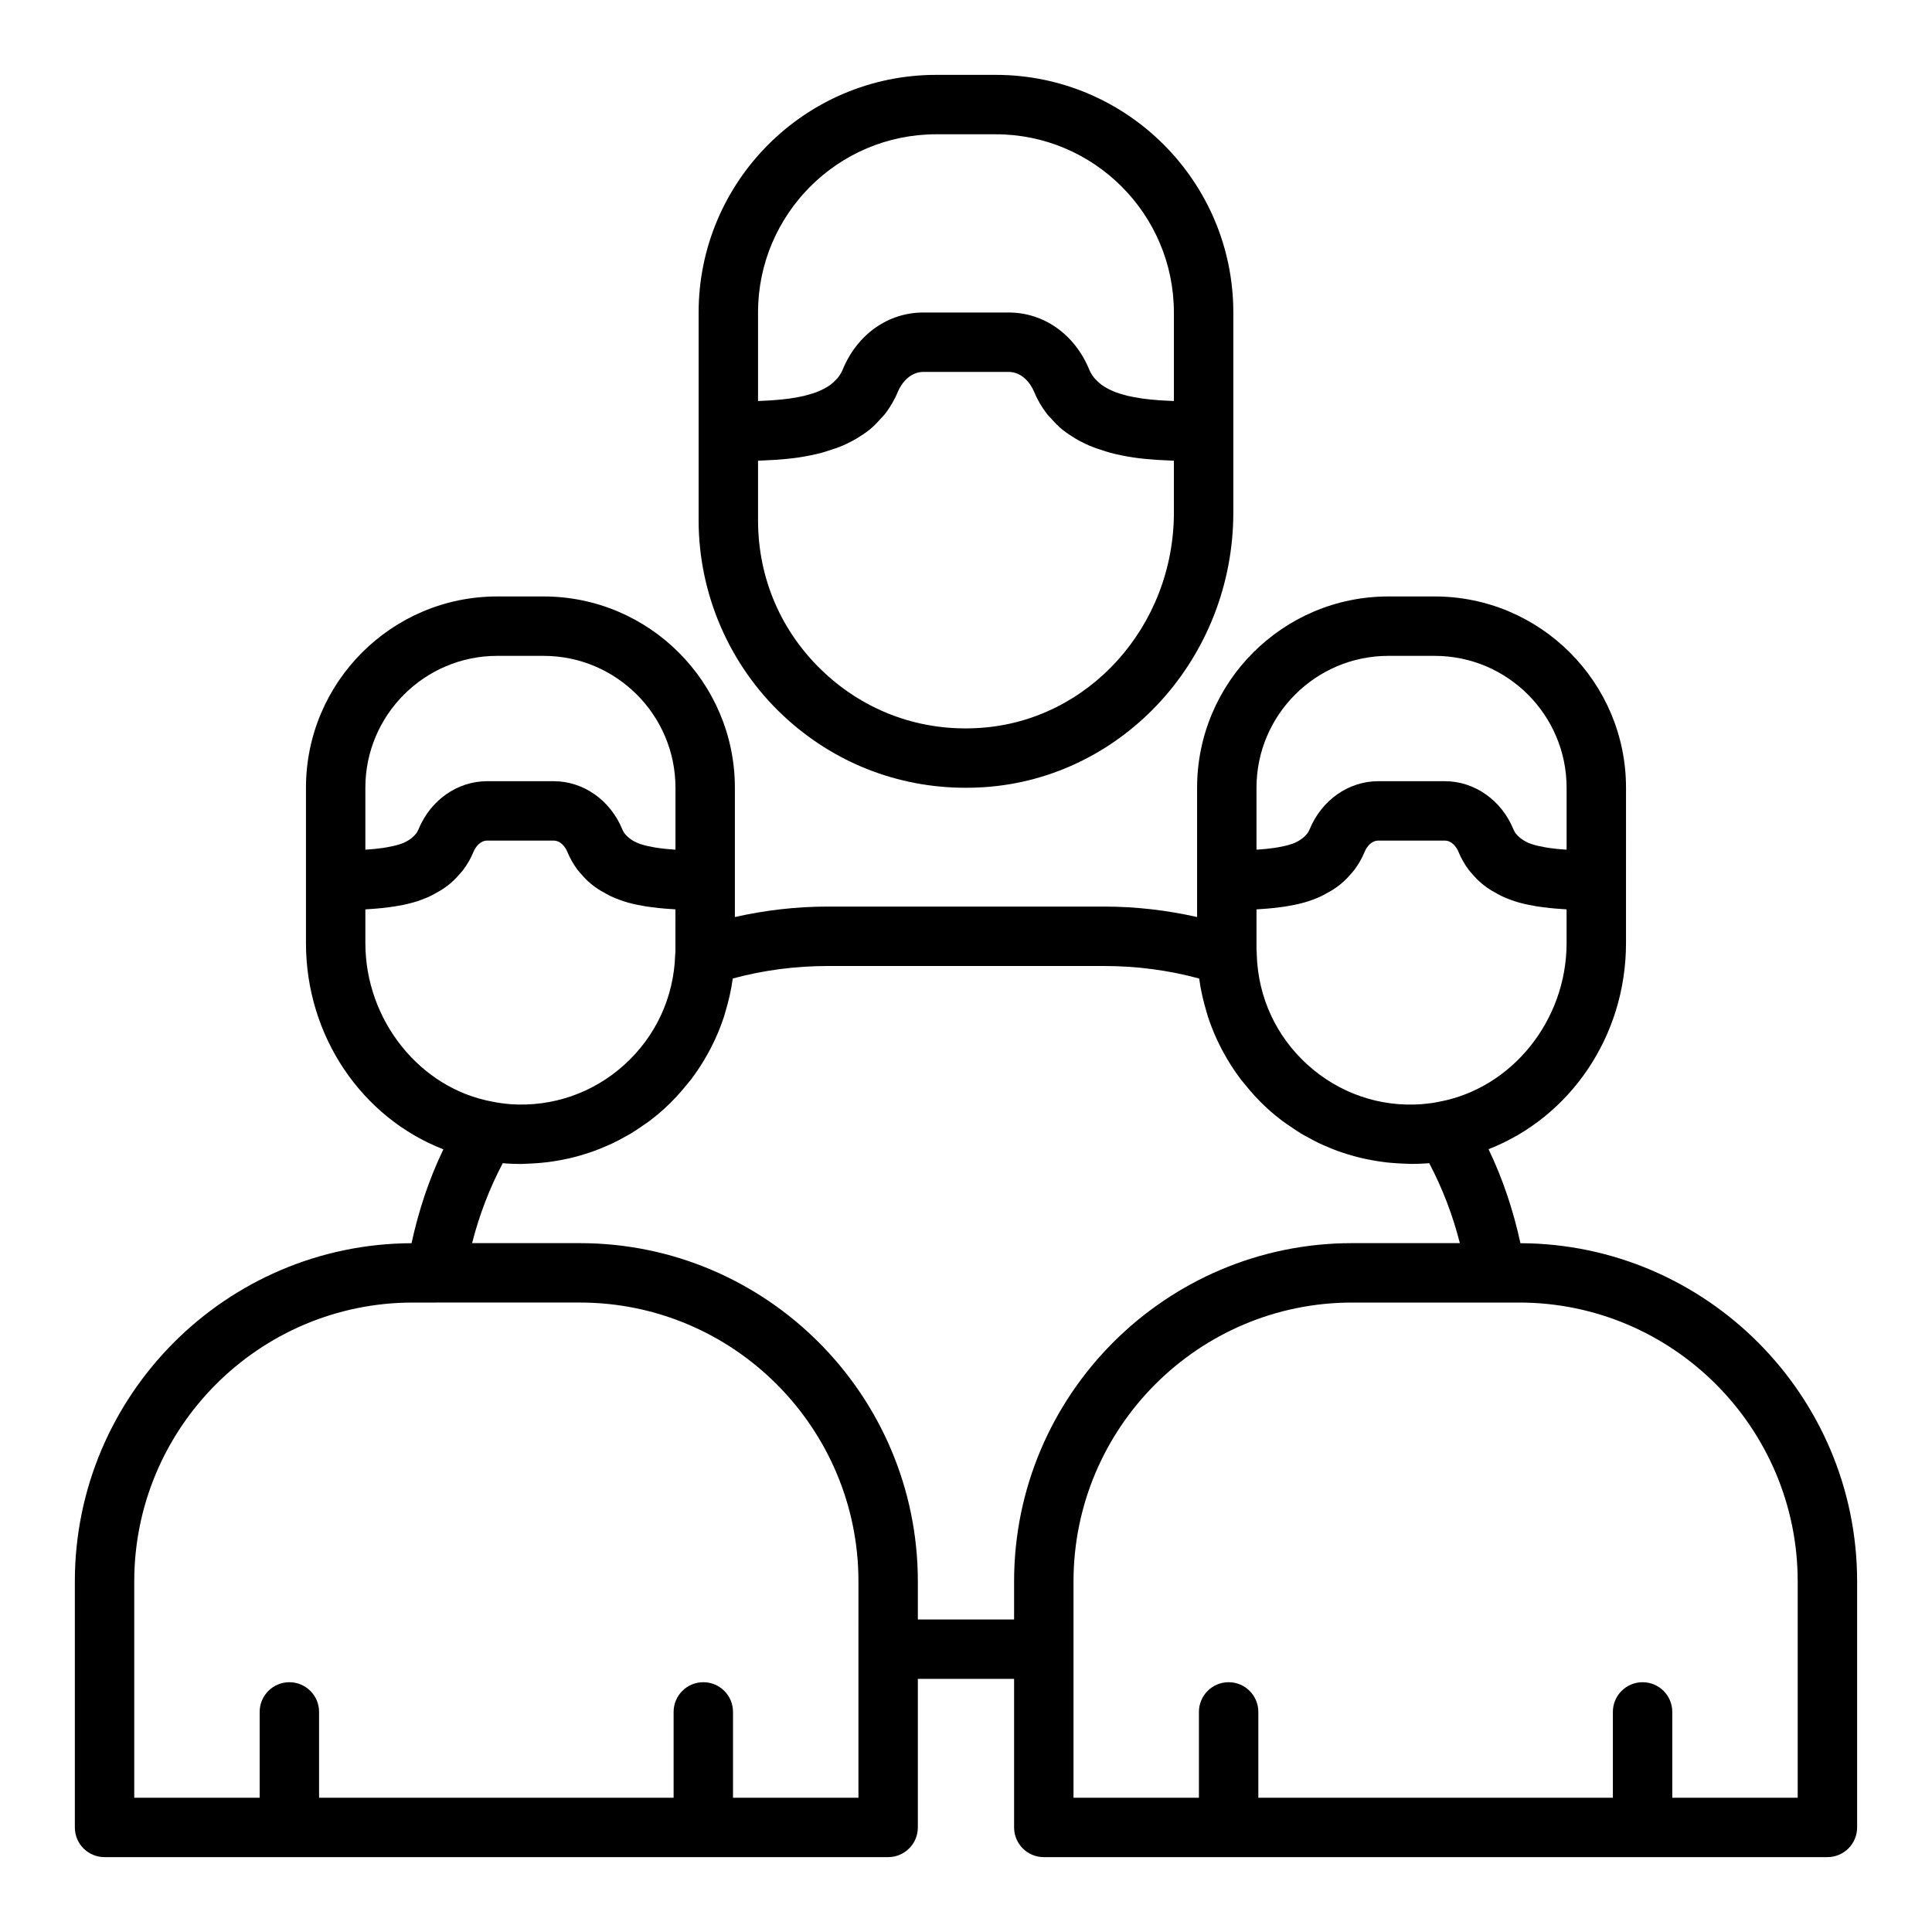 <?xml version="1.0" encoding="UTF-8"?>
<!-- Uploaded to: SVG Repo, www.svgrepo.com, Generator: SVG Repo Mixer Tools -->
<svg fill="#000000" width="800px" height="800px" version="1.1" viewBox="144 144 512 512" xmlns="http://www.w3.org/2000/svg">
 <g>
  <path d="m392.12 163.84c-34.723 0-62.977 28.25-62.977 62.977v55.105c0 19.508 8.16 38.348 22.387 51.691 13.277 12.449 30.309 19.156 48.398 19.156 1.566 0 3.148-0.051 4.731-0.148 37.113-2.383 66.184-34.379 66.184-72.84v-52.965c0-34.723-28.25-62.977-62.977-62.977zm62.977 115.94c0 30.18-22.598 55.277-51.445 57.125-15.504 1.035-30.137-4.258-41.352-14.777-11.227-10.527-17.41-24.809-17.41-40.207v-15.824c0.891-0.027 1.816-0.094 2.727-0.141 0.676-0.035 1.324-0.055 2.008-0.102 2.027-0.141 4.07-0.336 6.113-0.633 0.109-0.016 0.215-0.047 0.324-0.062 1.891-0.289 3.762-0.672 5.602-1.145 0.621-0.16 1.215-0.383 1.824-0.566 1.32-0.402 2.613-0.848 3.871-1.379 0.68-0.285 1.324-0.617 1.98-0.945 1.145-0.574 2.234-1.227 3.289-1.941 0.609-0.414 1.215-0.832 1.789-1.297 1.051-0.848 2-1.832 2.918-2.863 0.438-0.492 0.914-0.934 1.316-1.473 1.242-1.656 2.359-3.484 3.234-5.606 1.07-2.609 3.422-5.383 6.816-5.383h22.586c3.394 0 5.746 2.773 6.816 5.371 0.875 2.125 1.988 3.949 3.234 5.609 0.406 0.539 0.879 0.98 1.316 1.473 0.918 1.035 1.867 2.016 2.918 2.867 0.574 0.465 1.18 0.883 1.789 1.297 1.055 0.715 2.144 1.367 3.289 1.945 0.656 0.328 1.301 0.66 1.98 0.945 1.254 0.531 2.547 0.98 3.867 1.379 0.613 0.188 1.203 0.406 1.824 0.566 1.852 0.48 3.734 0.867 5.641 1.152 0.094 0.016 0.188 0.039 0.281 0.055 2.043 0.301 4.09 0.492 6.117 0.637 0.68 0.047 1.332 0.07 2.008 0.102 0.91 0.043 1.836 0.109 2.727 0.137zm0-52.965v23.457c-0.754-0.031-1.5-0.062-2.219-0.105-0.578-0.035-1.184-0.059-1.738-0.102-1.555-0.117-3.039-0.258-4.414-0.449-0.117-0.016-0.215-0.043-0.332-0.059-1.25-0.18-2.414-0.395-3.508-0.648-0.398-0.094-0.754-0.211-1.133-0.312-0.762-0.207-1.496-0.43-2.172-0.688-0.379-0.145-0.73-0.301-1.086-0.461-0.598-0.27-1.152-0.562-1.672-0.883-0.305-0.188-0.609-0.375-0.887-0.578-0.5-0.371-0.938-0.781-1.348-1.211-0.195-0.207-0.418-0.395-0.594-0.613-0.539-0.676-1-1.406-1.34-2.231-3.832-9.32-12.023-15.117-21.367-15.117h-22.586c-9.344 0-17.535 5.797-21.375 15.125-0.34 0.824-0.801 1.551-1.34 2.227-0.176 0.219-0.398 0.41-0.594 0.613-0.41 0.43-0.844 0.84-1.344 1.207-0.277 0.207-0.582 0.395-0.891 0.582-0.516 0.316-1.07 0.609-1.668 0.879-0.355 0.16-0.707 0.32-1.09 0.461-0.672 0.254-1.402 0.477-2.16 0.684-0.383 0.105-0.742 0.223-1.145 0.316-1.074 0.25-2.227 0.461-3.453 0.641-0.148 0.023-0.281 0.051-0.434 0.074-1.359 0.188-2.824 0.328-4.359 0.441-0.559 0.043-1.16 0.066-1.742 0.102-0.719 0.047-1.465 0.078-2.219 0.109v-23.461c0-26.047 21.188-47.23 47.23-47.23h15.742c26.047 0 47.234 21.188 47.234 47.23z"/>
  <path d="m546.93 473.46c-1.879-8.652-4.648-17.004-8.453-24.91 21.609-8.422 36.43-29.922 36.43-54.613v-16.691l0.004-24.484c0-27.953-22.738-50.695-50.691-50.695h-12.285c-27.953 0-50.691 22.742-50.691 50.695v34.262c-8.023-1.805-16.266-2.773-24.645-2.773h-73.207c-8.379 0-16.617 0.969-24.641 2.773v-34.262c0-27.953-22.738-50.695-50.691-50.695h-12.285c-27.953 0-50.691 22.742-50.691 50.695v41.172c0 24.75 14.887 46.297 36.414 54.648-3.797 7.898-6.559 16.238-8.434 24.879-49.234 0.195-89.23 40.324-89.23 89.641v65.184c0 4.352 3.523 7.871 7.871 7.871h207.66c4.348 0 7.871-3.519 7.871-7.871v-39.359h25.508v39.359c0 4.352 3.523 7.871 7.871 7.871h207.67c4.348 0 7.871-3.519 7.871-7.871v-65.184c0-49.316-39.996-89.445-89.227-89.641zm12.234-79.527c0 20.438-14.449 38.496-33.859 42.055-1.496 0.324-3.117 0.508-4.531 0.629-11.219 0.832-21.984-2.961-30.266-10.453-8.316-7.535-13.094-17.867-13.449-29.094-0.008-0.277-0.035-1.207-0.074-1.484v-10.594c0.375-0.016 0.762-0.059 1.141-0.078 0.531-0.031 1.055-0.07 1.594-0.113 1.148-0.09 2.297-0.219 3.453-0.371 0.516-0.066 1.023-0.125 1.535-0.207 1.598-0.258 3.188-0.57 4.742-1.004 0.031-0.008 0.062-0.012 0.094-0.02 1.551-0.434 3.051-1 4.5-1.656 0.445-0.199 0.855-0.449 1.289-0.676 1-0.52 1.961-1.098 2.879-1.75 0.457-0.324 0.895-0.672 1.328-1.035 0.863-0.723 1.656-1.543 2.41-2.422 0.344-0.402 0.707-0.77 1.027-1.207 1.004-1.375 1.918-2.883 2.633-4.637 0.602-1.473 1.871-3.043 3.648-3.043h17.637c1.777 0 3.047 1.57 3.652 3.055 0.719 1.758 1.629 3.262 2.633 4.637 0.316 0.434 0.68 0.805 1.023 1.203 0.754 0.883 1.551 1.703 2.414 2.426 0.43 0.359 0.867 0.703 1.32 1.027 0.922 0.66 1.891 1.238 2.894 1.758 0.426 0.219 0.832 0.465 1.266 0.664 1.453 0.656 2.953 1.223 4.508 1.656 0.027 0.008 0.059 0.012 0.086 0.02 1.555 0.43 3.144 0.746 4.746 1.004 0.516 0.082 1.027 0.141 1.547 0.207 1.148 0.152 2.289 0.281 3.43 0.367 0.547 0.043 1.078 0.082 1.617 0.113 0.375 0.023 0.758 0.062 1.129 0.078zm-47.23-76.121h12.285c19.27 0 34.949 15.68 34.949 34.953v16.41c-0.047-0.004-0.105-0.004-0.152-0.008-1.66-0.102-3.16-0.258-4.559-0.461-0.336-0.047-0.648-0.105-0.969-0.16-1.289-0.223-2.473-0.484-3.492-0.828-0.07-0.023-0.156-0.039-0.227-0.062-1.047-0.371-1.891-0.84-2.625-1.375-0.172-0.125-0.332-0.258-0.488-0.395-0.664-0.582-1.219-1.219-1.535-2-3.176-7.812-10.332-12.859-18.23-12.859h-17.637c-7.898 0-15.055 5.047-18.227 12.852-0.316 0.781-0.871 1.418-1.531 2-0.16 0.141-0.324 0.277-0.5 0.406-0.73 0.531-1.566 1-2.609 1.367-0.082 0.027-0.188 0.047-0.27 0.074-1.008 0.336-2.172 0.602-3.441 0.82-0.328 0.055-0.652 0.113-0.996 0.164-1.391 0.199-2.883 0.355-4.535 0.457-0.051 0.004-0.109 0.004-0.16 0.008v-16.414c0-19.273 15.68-34.949 34.949-34.949zm-236.16 0h12.285c19.27 0 34.949 15.68 34.949 34.953v16.41c-0.047-0.004-0.105-0.004-0.152-0.008-1.66-0.102-3.16-0.258-4.559-0.461-0.336-0.047-0.648-0.105-0.969-0.16-1.289-0.223-2.473-0.484-3.492-0.828-0.07-0.023-0.156-0.039-0.227-0.062-1.047-0.371-1.891-0.84-2.625-1.375-0.172-0.125-0.332-0.258-0.488-0.395-0.664-0.582-1.219-1.219-1.535-2-3.176-7.812-10.332-12.859-18.23-12.859h-17.637c-7.898 0-15.055 5.047-18.227 12.852-0.316 0.781-0.871 1.418-1.531 2-0.16 0.141-0.324 0.277-0.5 0.406-0.73 0.531-1.566 1-2.609 1.367-0.082 0.027-0.188 0.047-0.27 0.074-1.008 0.336-2.172 0.602-3.441 0.82-0.328 0.055-0.652 0.113-0.996 0.164-1.391 0.199-2.883 0.355-4.535 0.457-0.051 0.004-0.109 0.004-0.16 0.008v-16.414c0-19.273 15.68-34.949 34.949-34.949zm-34.949 76.121v-8.941c0.375-0.016 0.762-0.059 1.141-0.078 0.531-0.031 1.055-0.07 1.594-0.113 1.148-0.09 2.297-0.219 3.453-0.371 0.516-0.066 1.023-0.125 1.535-0.207 1.598-0.258 3.188-0.57 4.742-1.004 0.031-0.008 0.062-0.012 0.094-0.02 1.551-0.434 3.051-1 4.5-1.656 0.445-0.199 0.855-0.449 1.289-0.676 1-0.52 1.961-1.098 2.879-1.75 0.457-0.324 0.895-0.672 1.328-1.035 0.863-0.723 1.656-1.543 2.41-2.422 0.344-0.402 0.707-0.77 1.027-1.207 1.004-1.375 1.918-2.883 2.633-4.637 0.602-1.473 1.871-3.043 3.648-3.043h17.637c1.777 0 3.047 1.57 3.652 3.055 0.719 1.758 1.629 3.262 2.633 4.637 0.316 0.434 0.68 0.805 1.023 1.203 0.754 0.883 1.551 1.703 2.414 2.426 0.43 0.359 0.867 0.703 1.32 1.027 0.922 0.66 1.891 1.238 2.894 1.758 0.426 0.219 0.832 0.465 1.266 0.664 1.453 0.656 2.953 1.223 4.508 1.656 0.027 0.008 0.059 0.012 0.086 0.02 1.555 0.43 3.144 0.746 4.746 1.004 0.516 0.082 1.027 0.141 1.547 0.207 1.148 0.152 2.289 0.281 3.43 0.367 0.547 0.043 1.078 0.082 1.617 0.113 0.375 0.023 0.758 0.062 1.129 0.078l-0.004 11.242c-0.039 0.277-0.062 0.559-0.07 0.836-0.355 11.227-5.133 21.559-13.449 29.094-8.277 7.496-19.047 11.215-30.125 10.469-1.559-0.137-3.18-0.324-4.922-0.691-19.156-3.508-33.605-21.566-33.605-42.004zm130.67 226.48h-33.238v-22.738c0-4.352-3.523-7.871-7.871-7.871s-7.871 3.519-7.871 7.871v22.738h-93.957v-22.738c0-4.352-3.523-7.871-7.871-7.871s-7.871 3.519-7.871 7.871v22.738h-33.238v-57.309c0-40.758 33.125-73.914 73.84-73.914h6.062l38.18-0.004c40.715 0 73.84 33.156 73.84 73.914l-0.004 17.953zm15.746-47.23v-10.078c0-49.438-40.188-89.66-89.582-89.66h-28.547c1.875-7.394 4.594-14.484 8.125-21.195 0.309 0.031 0.609 0.055 0.918 0.086 1.32 0.086 2.637 0.129 3.949 0.129 0.414 0 0.816-0.047 1.227-0.055 0.527-0.012 1.047-0.043 1.57-0.07 1.398-0.066 2.785-0.18 4.16-0.348 0.414-0.051 0.828-0.109 1.238-0.172 1.445-0.211 2.875-0.473 4.293-0.789 0.379-0.086 0.754-0.172 1.133-0.266 1.41-0.348 2.801-0.754 4.176-1.211 0.387-0.129 0.773-0.25 1.156-0.387 1.328-0.473 2.633-1.004 3.922-1.578 0.41-0.18 0.82-0.348 1.227-0.539 1.234-0.582 2.438-1.23 3.633-1.906 0.426-0.238 0.859-0.457 1.277-0.711 1.18-0.711 2.324-1.488 3.461-2.289 0.383-0.27 0.781-0.512 1.16-0.793 1.48-1.102 2.922-2.269 4.309-3.527 2.312-2.094 4.367-4.379 6.273-6.762 0.266-0.332 0.551-0.652 0.812-0.988 1.758-2.301 3.297-4.731 4.668-7.246 0.254-0.469 0.504-0.934 0.746-1.41 1.289-2.543 2.398-5.168 3.289-7.887 0.148-0.449 0.262-0.906 0.398-1.359 0.852-2.848 1.539-5.754 1.941-8.742 0.004-0.039 0.02-0.078 0.027-0.117 8.129-2.199 16.578-3.312 25.188-3.312h73.207c8.609 0 17.059 1.113 25.188 3.316 0.004 0.039 0.02 0.078 0.027 0.117 0.398 2.988 1.086 5.894 1.941 8.742 0.137 0.453 0.25 0.91 0.398 1.359 0.891 2.719 1.996 5.344 3.289 7.887 0.242 0.477 0.492 0.941 0.746 1.41 1.371 2.519 2.91 4.949 4.668 7.246 0.258 0.34 0.543 0.656 0.812 0.988 1.906 2.383 3.965 4.668 6.273 6.762 1.375 1.246 2.801 2.402 4.266 3.496 0.535 0.398 1.098 0.742 1.641 1.121 0.945 0.656 1.891 1.312 2.871 1.906 0.688 0.418 1.398 0.781 2.102 1.164 0.879 0.48 1.754 0.965 2.652 1.398 0.77 0.371 1.559 0.695 2.344 1.027 0.867 0.367 1.734 0.734 2.621 1.055 0.824 0.301 1.656 0.566 2.492 0.828 0.891 0.277 1.781 0.543 2.688 0.777 0.844 0.219 1.688 0.41 2.543 0.59 0.938 0.195 1.879 0.367 2.828 0.516 0.84 0.133 1.684 0.254 2.535 0.348 1.008 0.113 2.023 0.184 3.043 0.246 0.809 0.047 1.609 0.098 2.426 0.109 0.328 0.004 0.648 0.043 0.973 0.043 1.328 0 2.672-0.047 4.016-0.137 0.258-0.023 0.516-0.047 0.777-0.07 3.535 6.711 6.25 13.801 8.125 21.195l-28.551 0.004c-49.395 0-89.582 40.223-89.582 89.66v10.078zm233.17 47.23h-33.238v-22.738c0-4.352-3.523-7.871-7.871-7.871-4.348 0-7.871 3.519-7.871 7.871v22.738h-93.957v-22.738c0-4.352-3.523-7.871-7.871-7.871-4.348 0-7.871 3.519-7.871 7.871v22.738h-33.238v-57.309c0-40.758 33.125-73.914 73.84-73.914h44.242c40.711-0.004 73.836 33.152 73.836 73.914z"/>
 </g>
</svg>